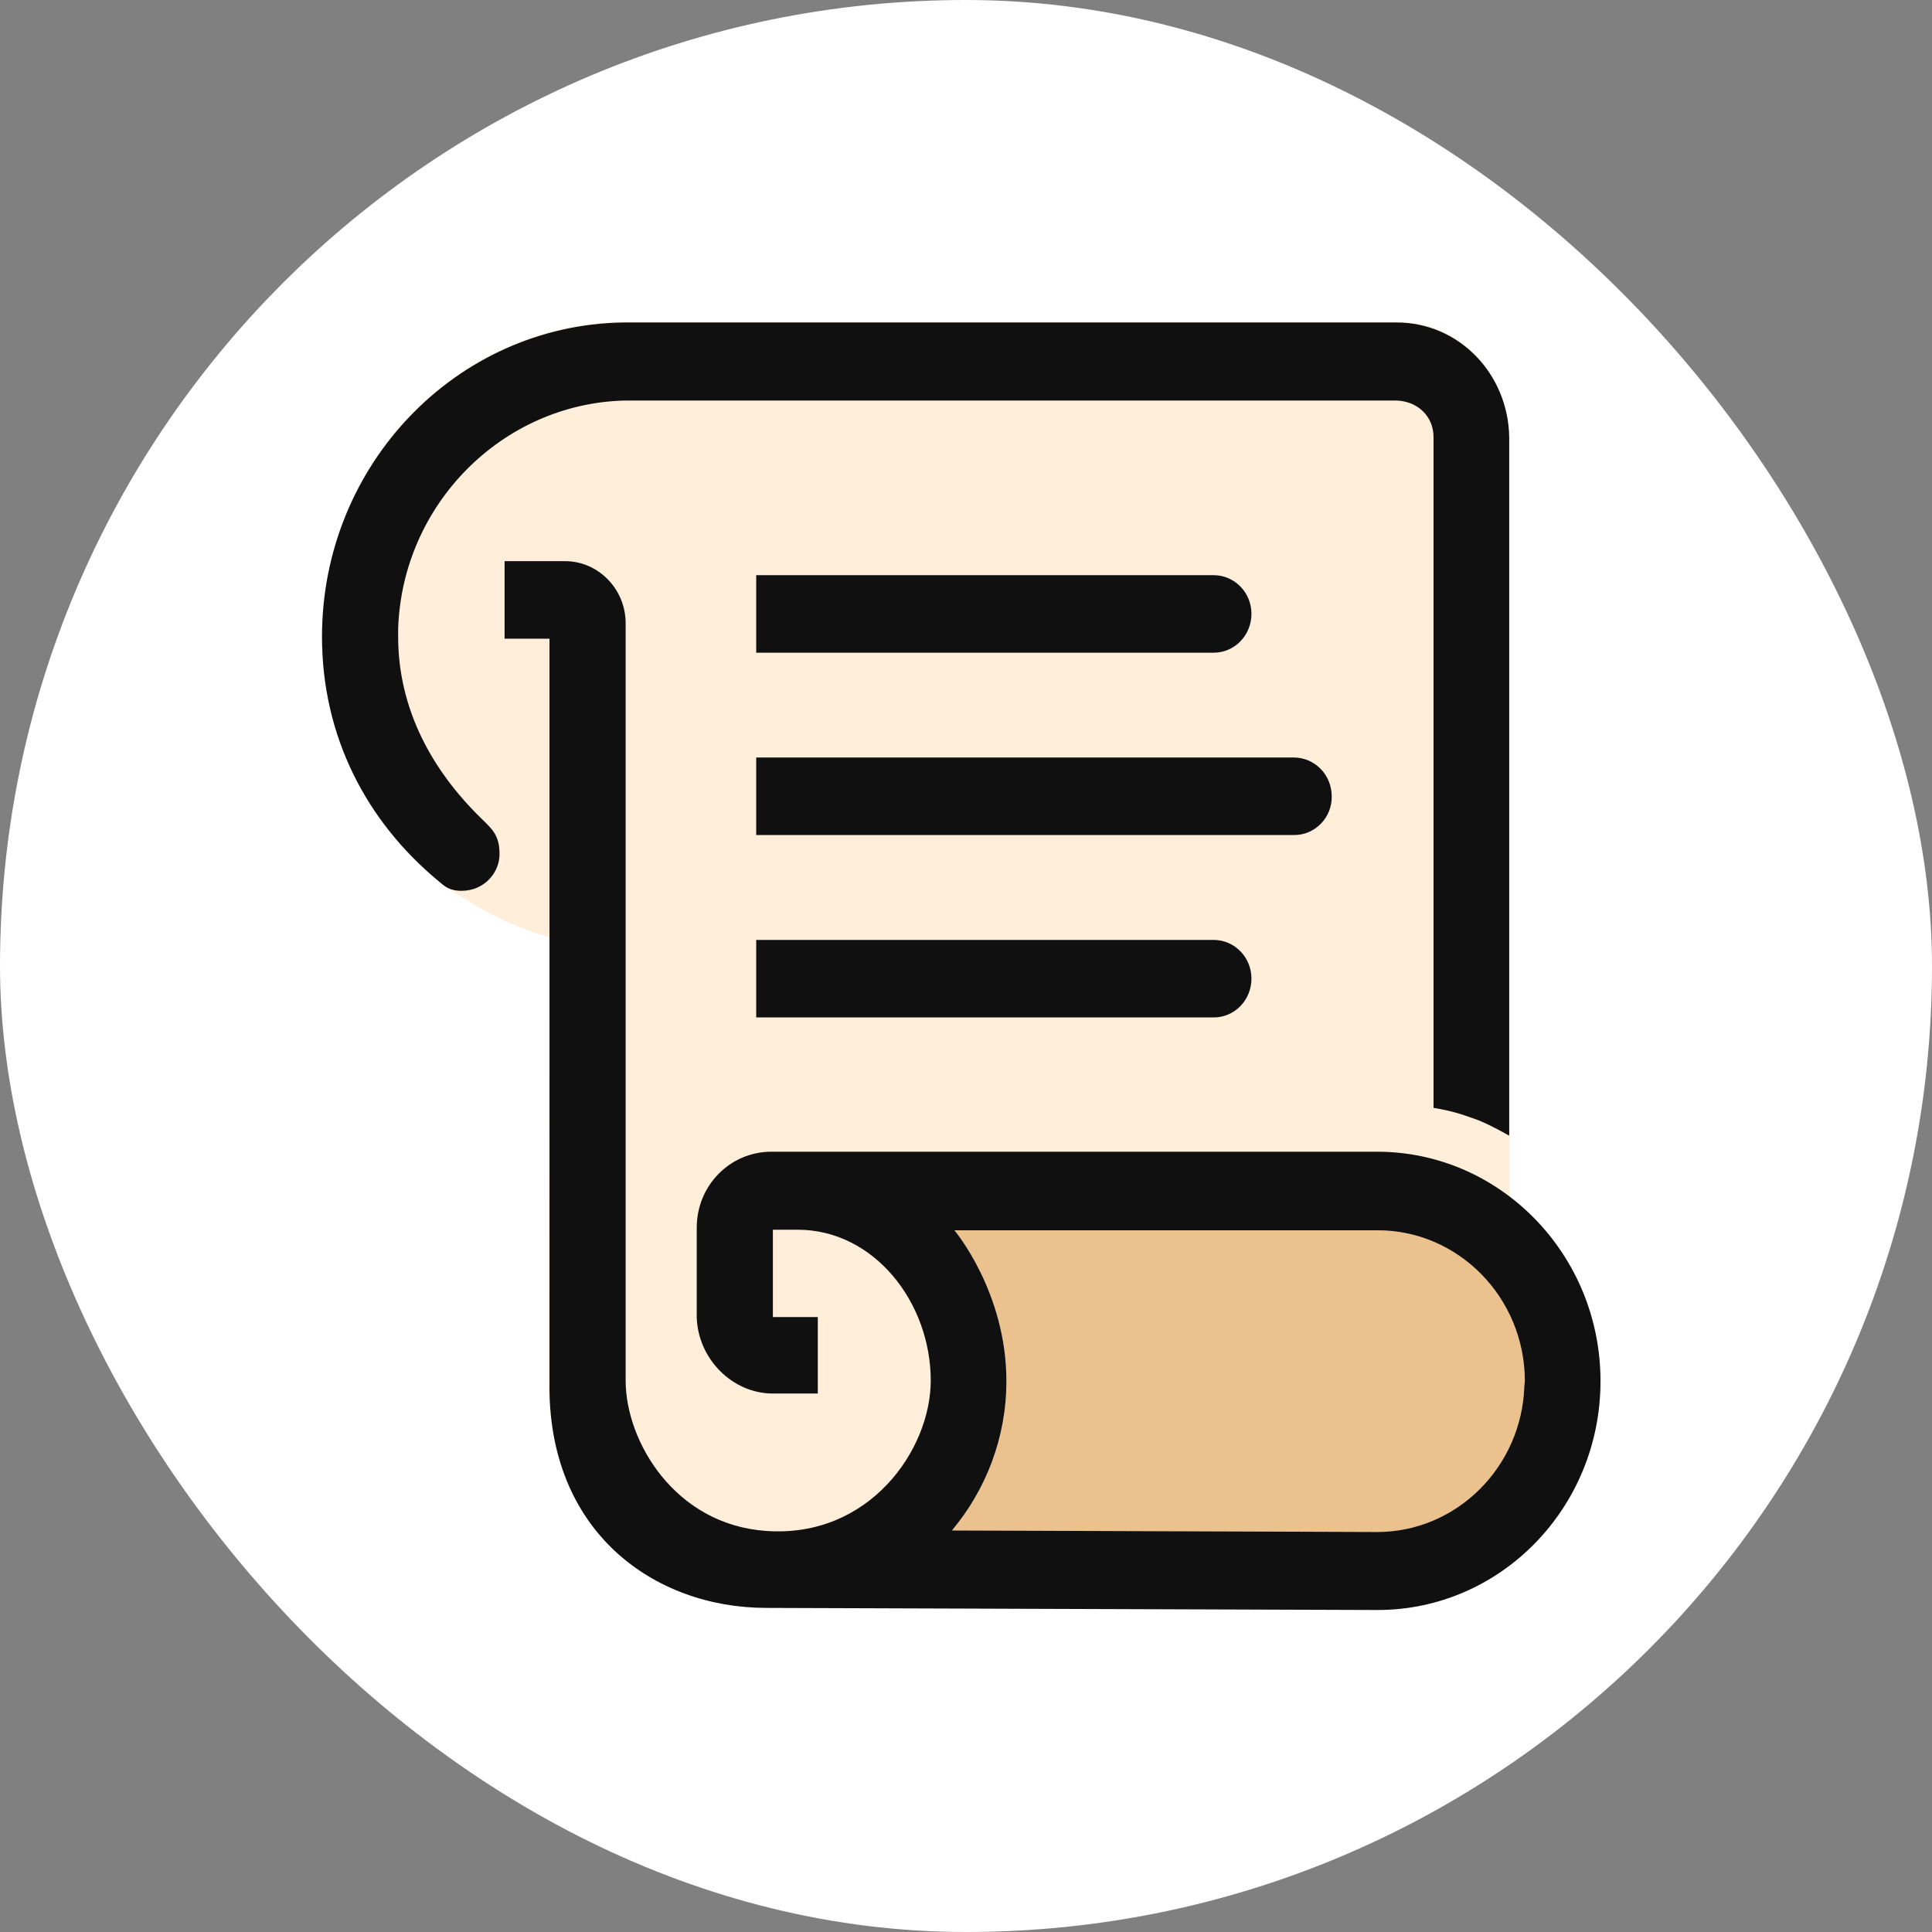 <svg width="24" height="24" viewBox="0 0 24 24" fill="none" xmlns="http://www.w3.org/2000/svg">
<rect x="0" y="0" width="24" height="24" fill="#808080" stroke="none"/>
<rect width="24" height="24" rx="12" fill="white"/>
<path d="M18.748 14.859V5.425C18.735 4.635 18.121 4 17.351 4H7.74C5.667 4.032 4 5.771 4 7.902C4 8.621 4.188 9.237 4.476 9.776C4.72 10.226 5.103 10.649 5.479 10.963C5.585 11.053 5.535 11.015 5.861 11.22C6.312 11.503 6.826 11.644 6.826 11.644L6.819 17.285C6.832 17.555 6.857 17.811 6.926 18.049C7.139 18.845 7.678 19.454 8.411 19.75C8.718 19.872 9.062 19.955 9.432 19.962L17.107 19.987C18.635 19.987 19.876 18.716 19.876 17.144C19.882 16.213 19.431 15.379 18.748 14.859Z" fill="#FFEEDA"/>
<path d="M18.936 17.215C18.904 18.222 18.096 19.031 17.106 19.031L11.825 19.012C12.245 18.511 12.502 17.863 12.502 17.157C12.502 16.047 11.856 15.283 11.856 15.283H17.113C18.121 15.283 18.942 16.124 18.942 17.157L18.936 17.215Z" fill="#EBC28E"/>
<path d="M5.98 10.168C5.372 9.577 4.946 8.813 4.946 7.909V7.812C4.996 6.266 6.237 5.02 7.747 4.976H17.357C17.608 4.988 17.808 5.168 17.808 5.431V13.762C18.027 13.8 18.134 13.832 18.347 13.909C18.516 13.974 18.748 14.108 18.748 14.108V5.431C18.735 4.642 18.122 4.006 17.351 4.006H7.74C5.667 4.039 4 5.778 4 7.909C4 9.147 4.551 10.206 5.454 10.951C5.516 11.002 5.573 11.066 5.735 11.066C6.017 11.066 6.218 10.835 6.205 10.585C6.199 10.373 6.111 10.296 5.98 10.168Z" fill="#101010"/>
<path d="M17.107 14.307H9.57C9.062 14.314 8.655 14.731 8.655 15.251V16.361C8.668 16.875 9.094 17.311 9.601 17.311H10.159V16.361H9.601V15.276C9.601 15.276 9.739 15.276 9.908 15.276C10.86 15.276 11.562 16.181 11.562 17.15C11.562 18.011 10.798 19.108 9.52 19.018C8.386 18.941 7.772 17.908 7.772 17.15V7.742C7.772 7.318 7.433 6.971 7.02 6.971H6.268V7.934H6.826V17.157C6.794 19.031 8.129 19.974 9.52 19.974L17.113 20C18.642 20 19.882 18.729 19.882 17.157C19.882 15.584 18.635 14.307 17.107 14.307ZM18.936 17.215C18.905 18.222 18.096 19.031 17.107 19.031L11.825 19.012C12.245 18.511 12.502 17.863 12.502 17.157C12.502 16.047 11.856 15.283 11.856 15.283H17.113C18.121 15.283 18.942 16.124 18.942 17.157L18.936 17.215Z" fill="#101010"/>
<path d="M15.076 8.108H9.394V7.145H15.076C15.333 7.145 15.546 7.357 15.546 7.626C15.546 7.889 15.34 8.108 15.076 8.108Z" fill="#101010"/>
<path d="M15.076 12.639H9.394V11.676H15.076C15.333 11.676 15.546 11.888 15.546 12.157C15.546 12.421 15.34 12.639 15.076 12.639Z" fill="#101010"/>
<path d="M16.079 10.373H9.394V9.41H16.073C16.329 9.41 16.543 9.622 16.543 9.892C16.549 10.155 16.336 10.373 16.079 10.373Z" fill="#101010"/>
</svg>
